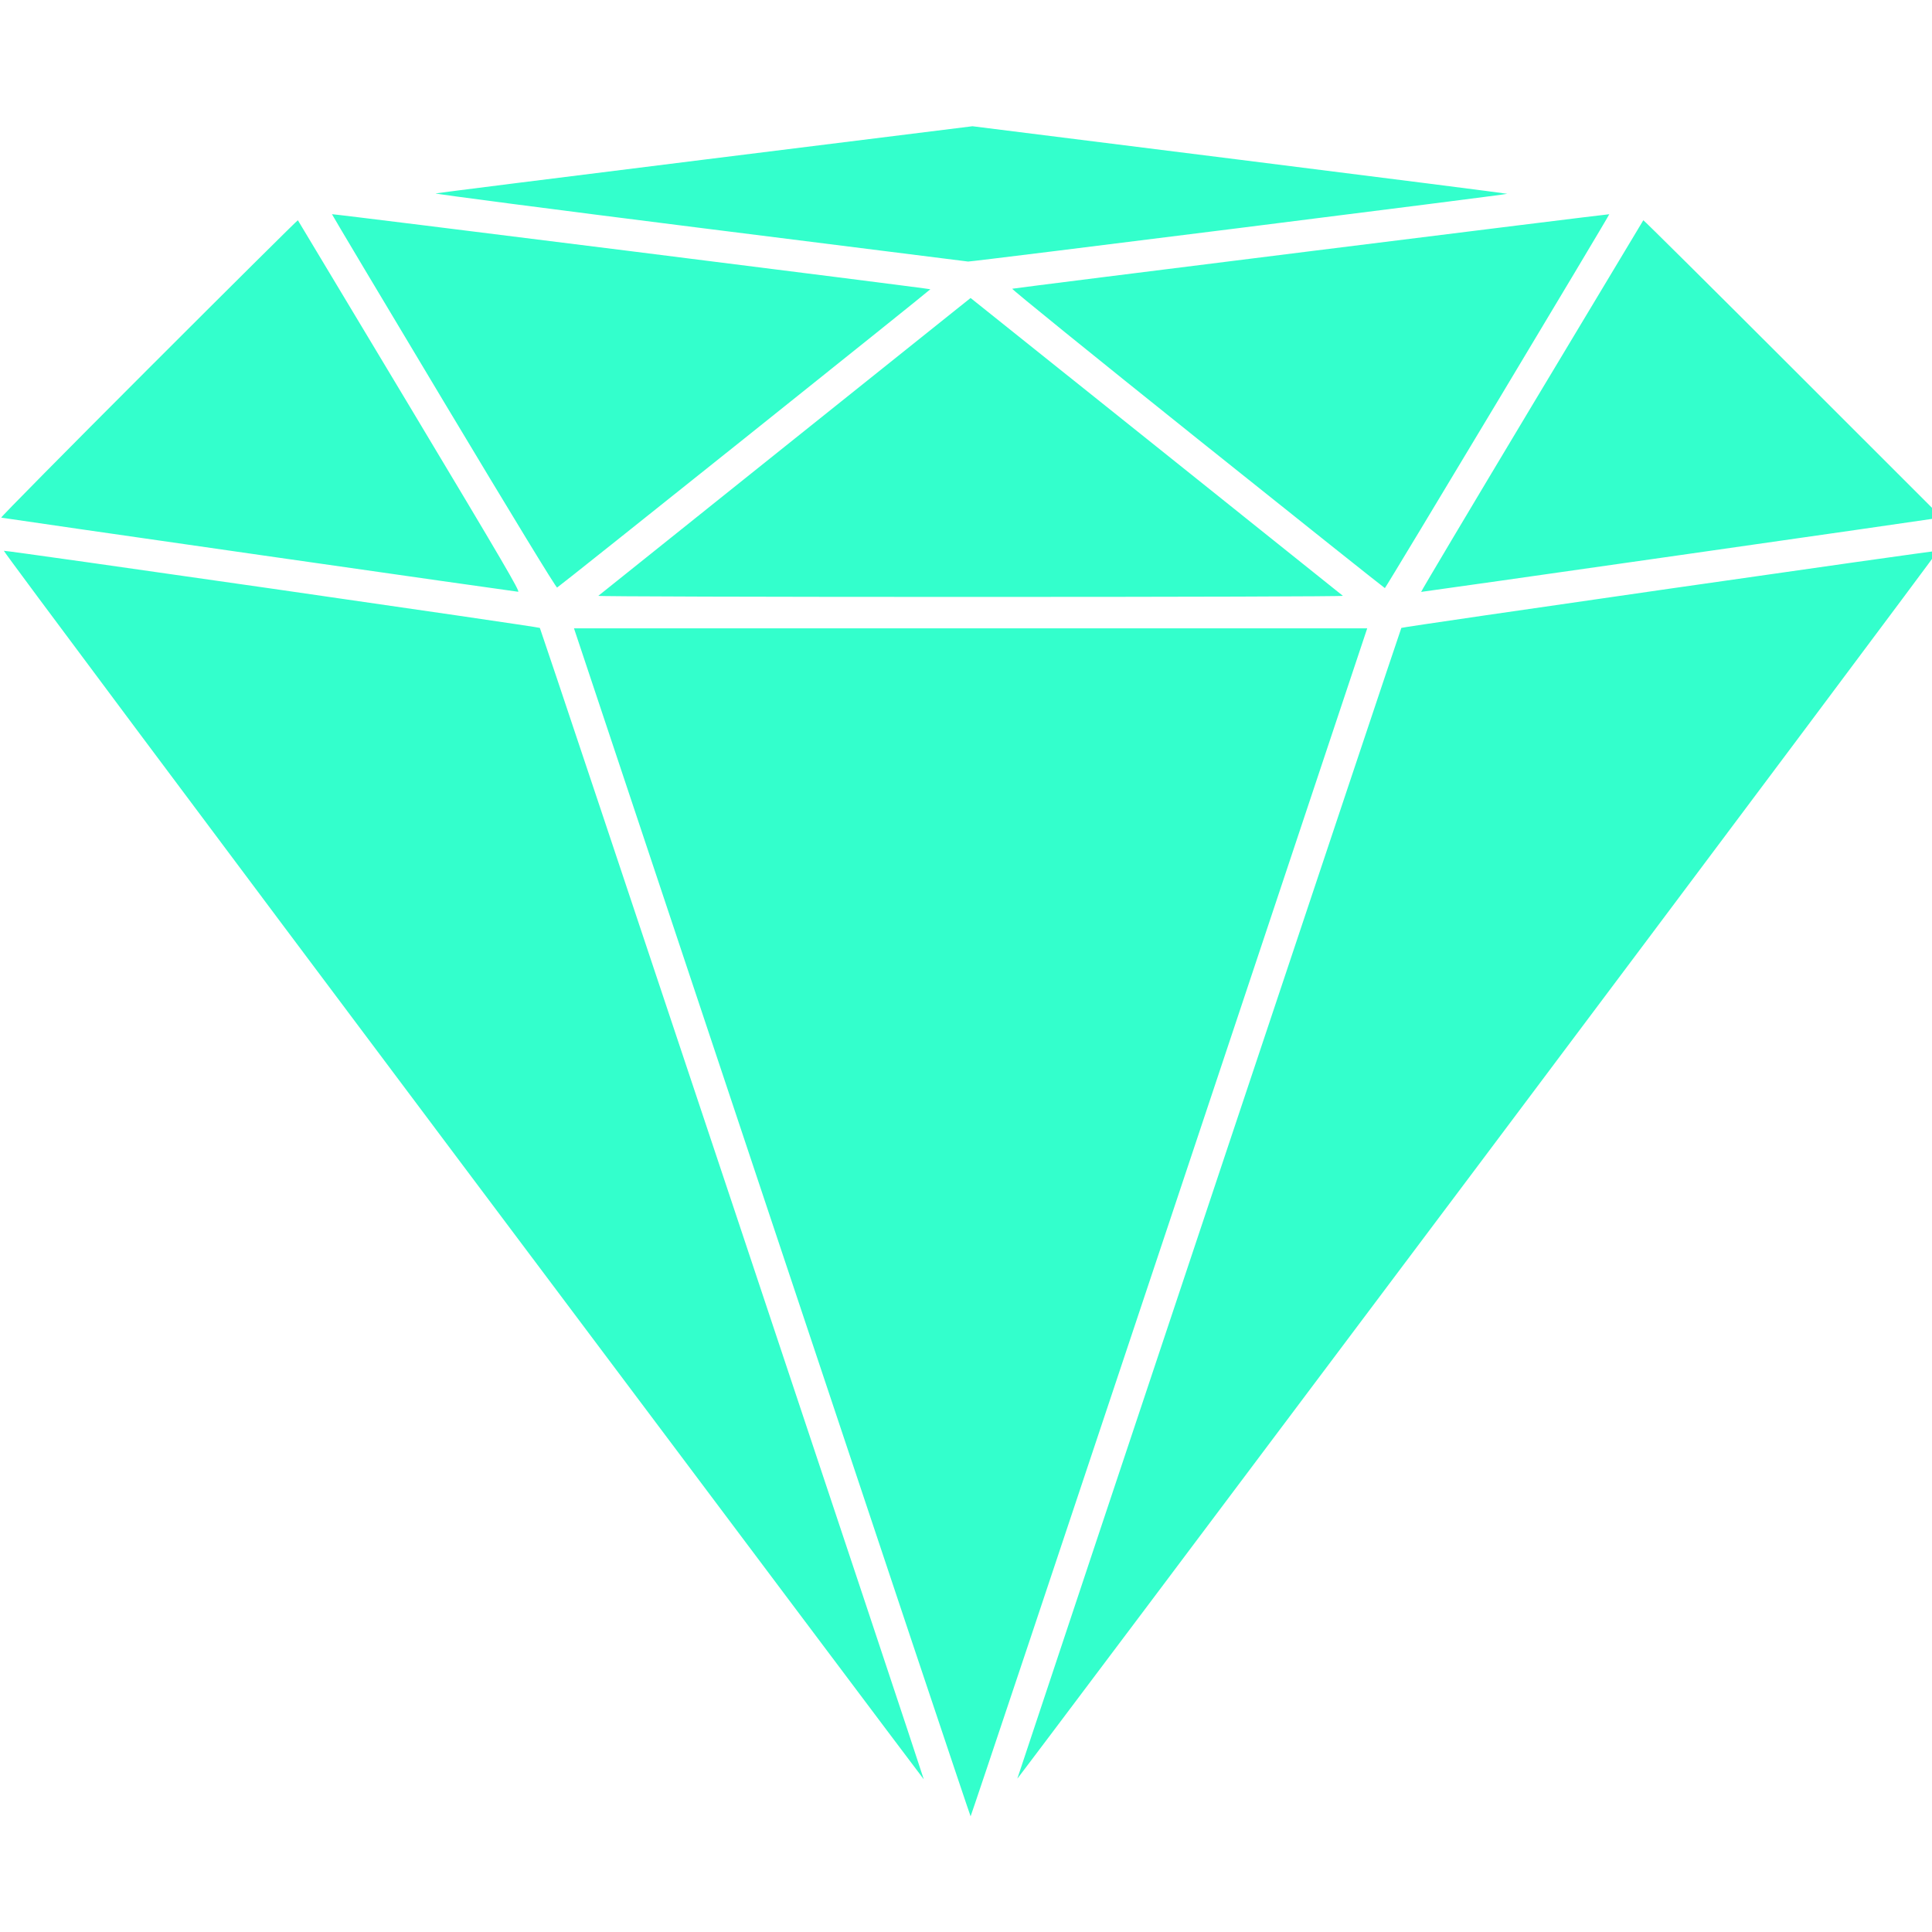 <svg xmlns="http://www.w3.org/2000/svg" id="svg1217" width="100" height="100" version="1.1" viewBox="0 0 100 100"><g id="g1223"><path id="path1707" d="M841.833 1199 684.167 726h631.666l-157.666 473c-86.716 260.15-157.891 473-158.167 473-.276 0-71.451-212.85-158.167-473Zm-246.155-45.369c-204.624-272.852-366.237-489.237-365.5-489.372 2.313-.42 426.027 60.543 426.816 61.41.798.877 306.13 916.566 305.735 916.9-.126.106-165.299-219.916-367.051-488.938ZM1037.209 1642c36.31-109.778 305.283-915.766 305.797-916.33.758-.835 425.765-61.913 427.284-61.407.446.149-164.427 220.538-366.383 489.754-201.957 269.216-366.97 488.808-366.698 487.983ZM703.55 700.138c.523-.474 67.435-54.035 148.694-119.025l147.743-118.164 147.757 118.149c81.266 64.982 148.184 118.543 148.706 119.025.544.503-126.006.877-296.45.877-166.537 0-296.982-.38-296.45-.862Zm-270.23-32.646c-112.298-16.103-204.66-29.439-205.25-29.635-.59-.197 52.235-53.664 117.388-118.815s118.635-118.251 118.848-118c.213.252 40.26 66.946 88.992 148.208 74.268 123.842 88.249 147.731 86.404 147.635-1.211-.063-94.083-13.29-206.381-29.393ZM1446.703 549.25c48.733-81.262 88.78-147.956 88.993-148.208.213-.251 53.698 52.849 118.856 118l118.47 118.458-3.26.744c-2.862.652-409.296 58.756-411 58.756-.366 0 39.208-66.487 87.941-147.75Zm-866.355-4.005c-49.035-81.81-89.036-148.868-88.893-149.019.452-.475 476.549 59.248 476.49 59.773-.079.707-295.71 236.978-297.211 237.534-.769.284-34.829-55.595-90.386-148.288Zm600.192 29.762c-81.808-65.445-148.133-119.187-147.39-119.424 1.79-.573 475.133-59.636 475.437-59.324.394.403-178.04 297.68-178.696 297.711-.335.017-67.543-53.517-149.351-118.963ZM784 407.043c-116.875-14.705-211.375-27.021-210-27.37 1.375-.347 98.125-12.524 215-27.06l212.5-26.427 212.67 26.657c116.968 14.661 212.892 26.882 213.165 27.157.523.527-426.75 54.204-429.335 53.936-.825-.086-97.125-12.187-214-26.893Z" style="fill:#3fc;fill-opacity:1" transform="matrix(.065 0 0 .065 -14.762 -14.668)"/></g></svg>